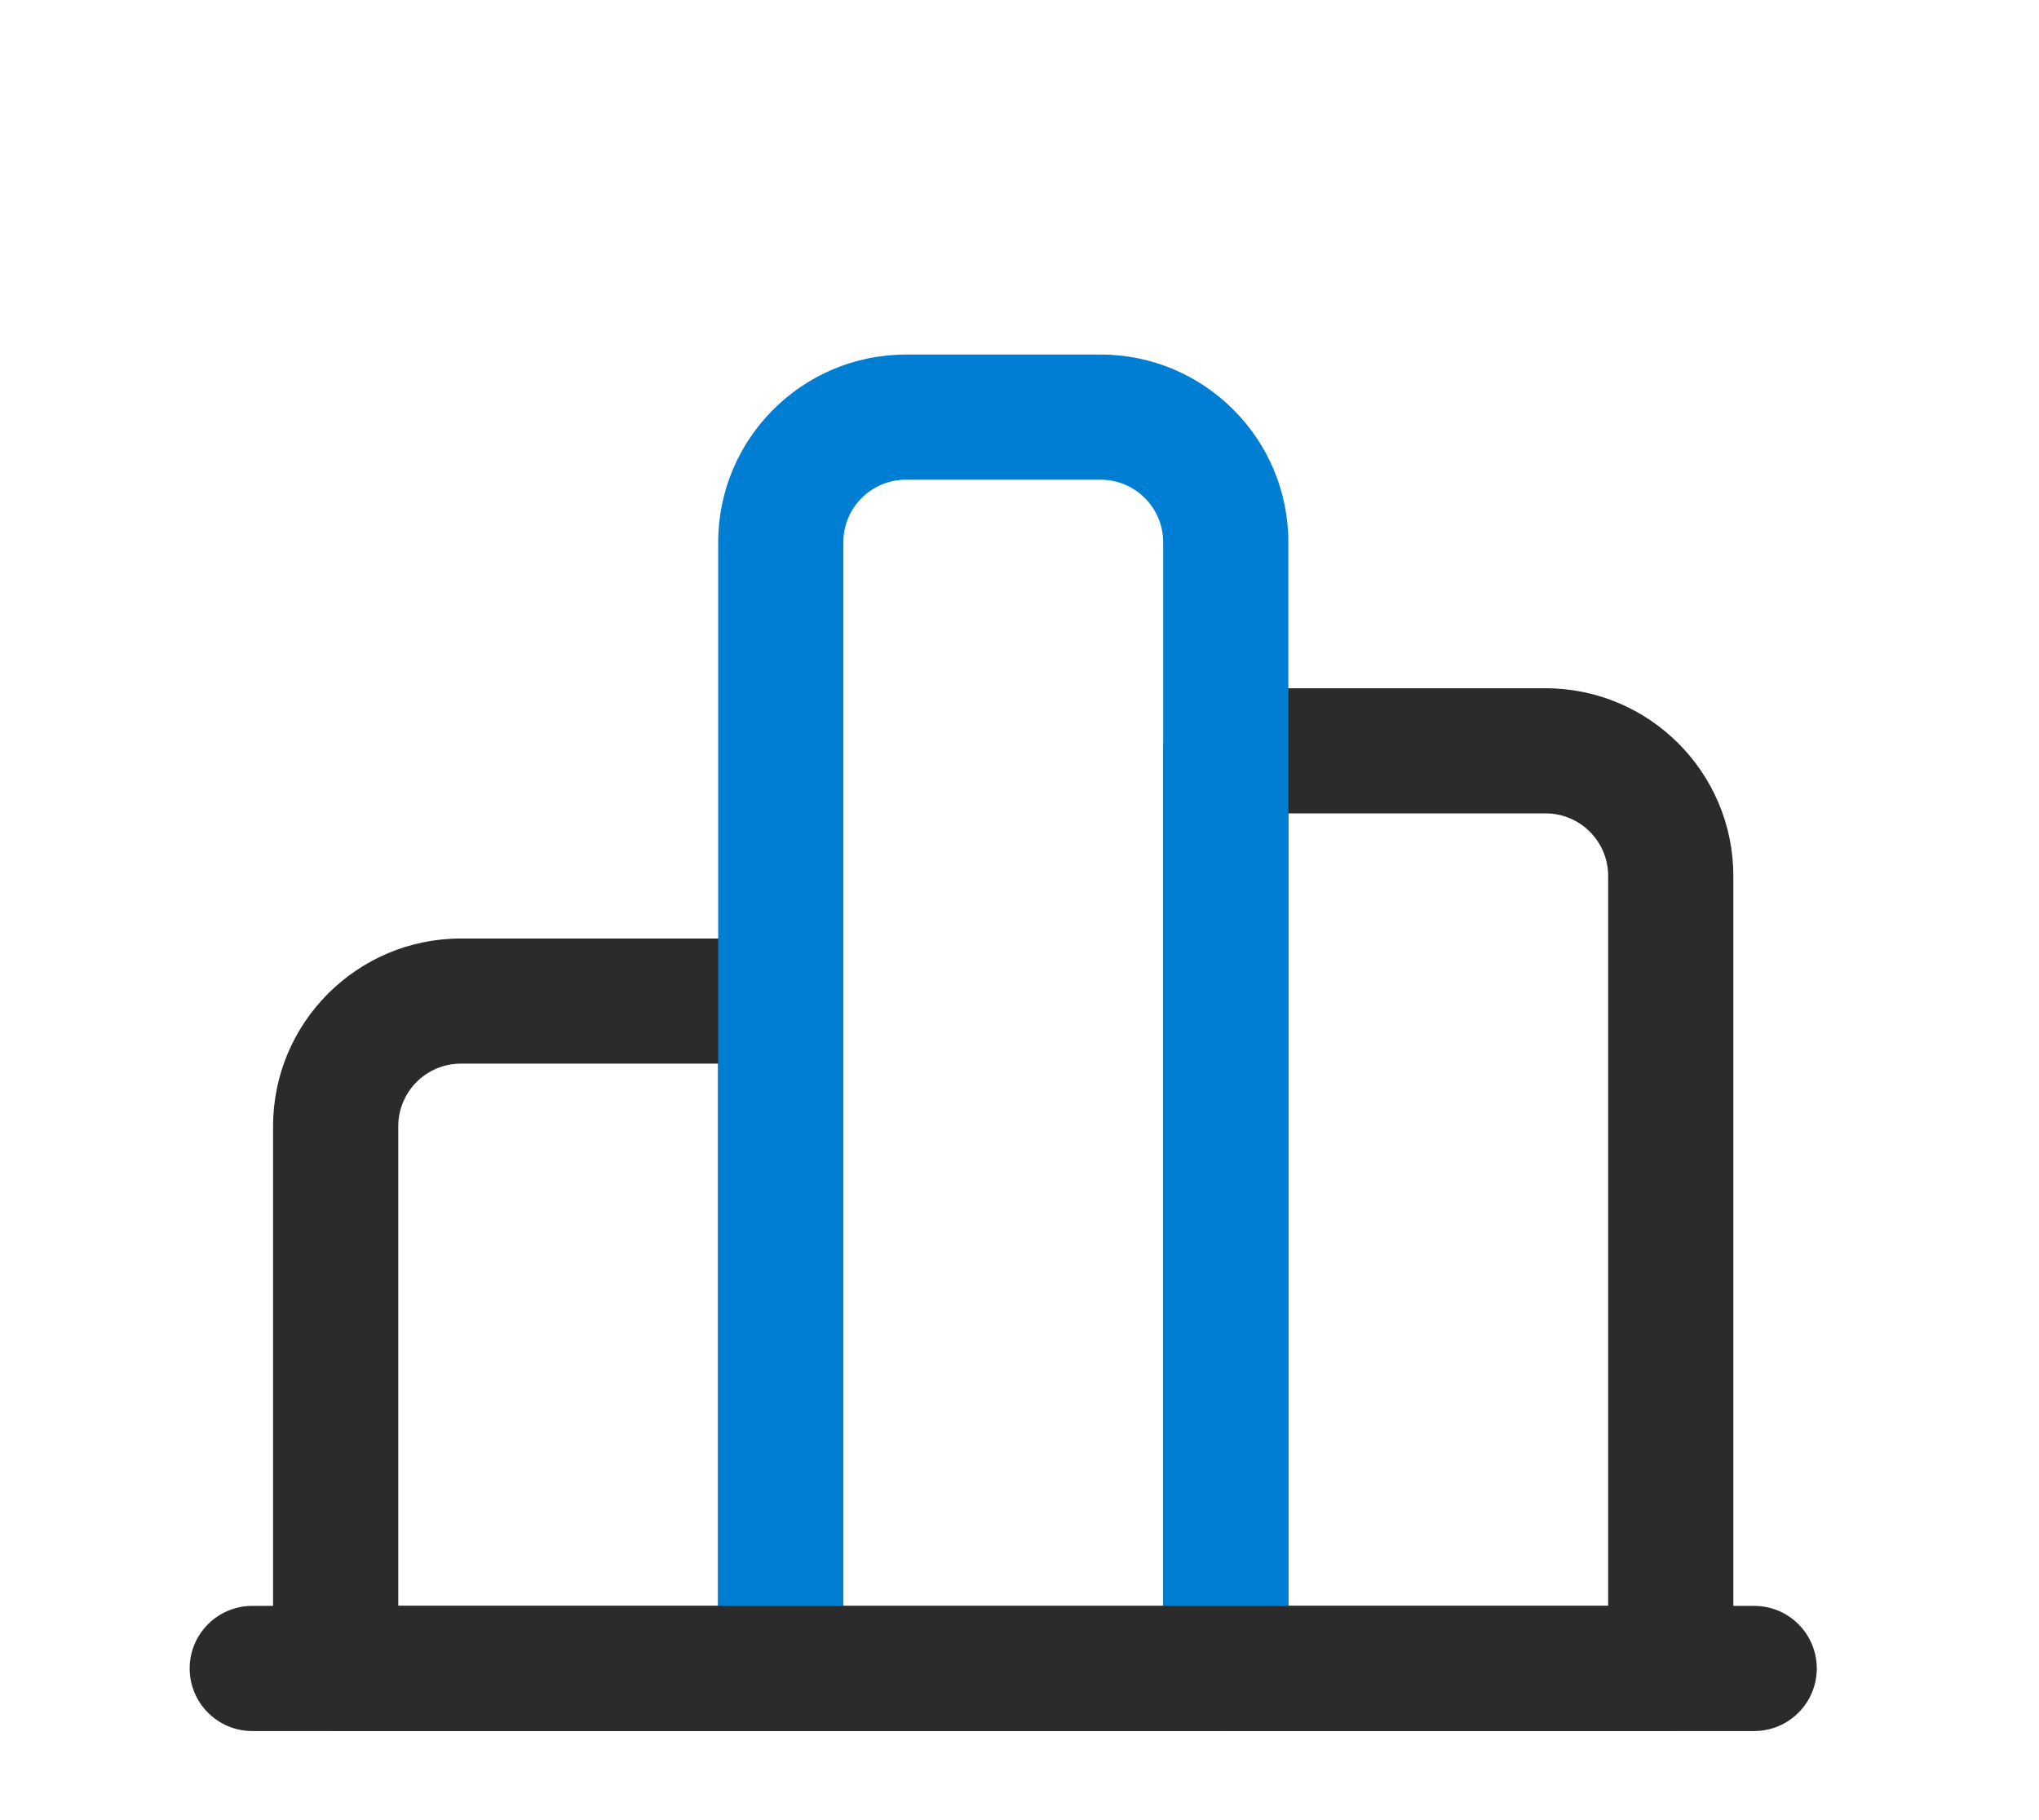 <svg width="56" height="50" viewBox="0 0 56 50" fill="none" xmlns="http://www.w3.org/2000/svg">
<g id="bar-chart">
<path id="Vector" d="M21.441 47.553H9.219C8.27 47.553 7.5 46.783 7.5 45.834V30.938C7.5 28.094 9.813 25.782 12.657 25.782H21.441C22.389 25.782 23.159 26.552 23.159 27.5V45.834C23.159 46.783 22.389 47.553 21.441 47.553ZM10.938 44.115H19.722V29.219H12.657C11.708 29.219 10.938 29.991 10.938 30.938V44.115Z" fill="#2B2B2B"/>
<path id="Vector_2" d="M45.886 47.553H33.665C32.716 47.553 31.946 46.783 31.946 45.834V20.625C31.946 19.677 32.716 18.907 33.665 18.907H42.449C45.292 18.907 47.605 21.219 47.605 24.063V45.834C47.605 46.783 46.835 47.553 45.886 47.553ZM35.383 44.115H44.167V24.063C44.167 23.114 43.397 22.344 42.449 22.344H35.383V44.115Z" fill="#2B2B2B"/>
<path id="Vector_3" d="M33.665 47.553H21.443C20.495 47.553 19.725 46.782 19.725 45.834V14.896C19.725 12.052 22.037 9.74 24.881 9.74H30.227C33.071 9.74 35.384 12.052 35.384 14.896V45.834C35.384 46.782 34.614 47.553 33.665 47.553ZM23.162 44.115H31.946V14.896C31.946 13.947 31.176 13.178 30.227 13.178H24.881C23.932 13.178 23.162 13.947 23.162 14.896V44.115Z" fill="#007ED3"/>
<path id="Vector_4" d="M48.178 47.553H6.928C5.979 47.553 5.209 46.782 5.209 45.834C5.209 44.885 5.979 44.115 6.928 44.115H48.178C49.127 44.115 49.897 44.885 49.897 45.834C49.897 46.782 49.127 47.553 48.178 47.553Z" fill="#2B2B2B"/>
</g>
</svg>
